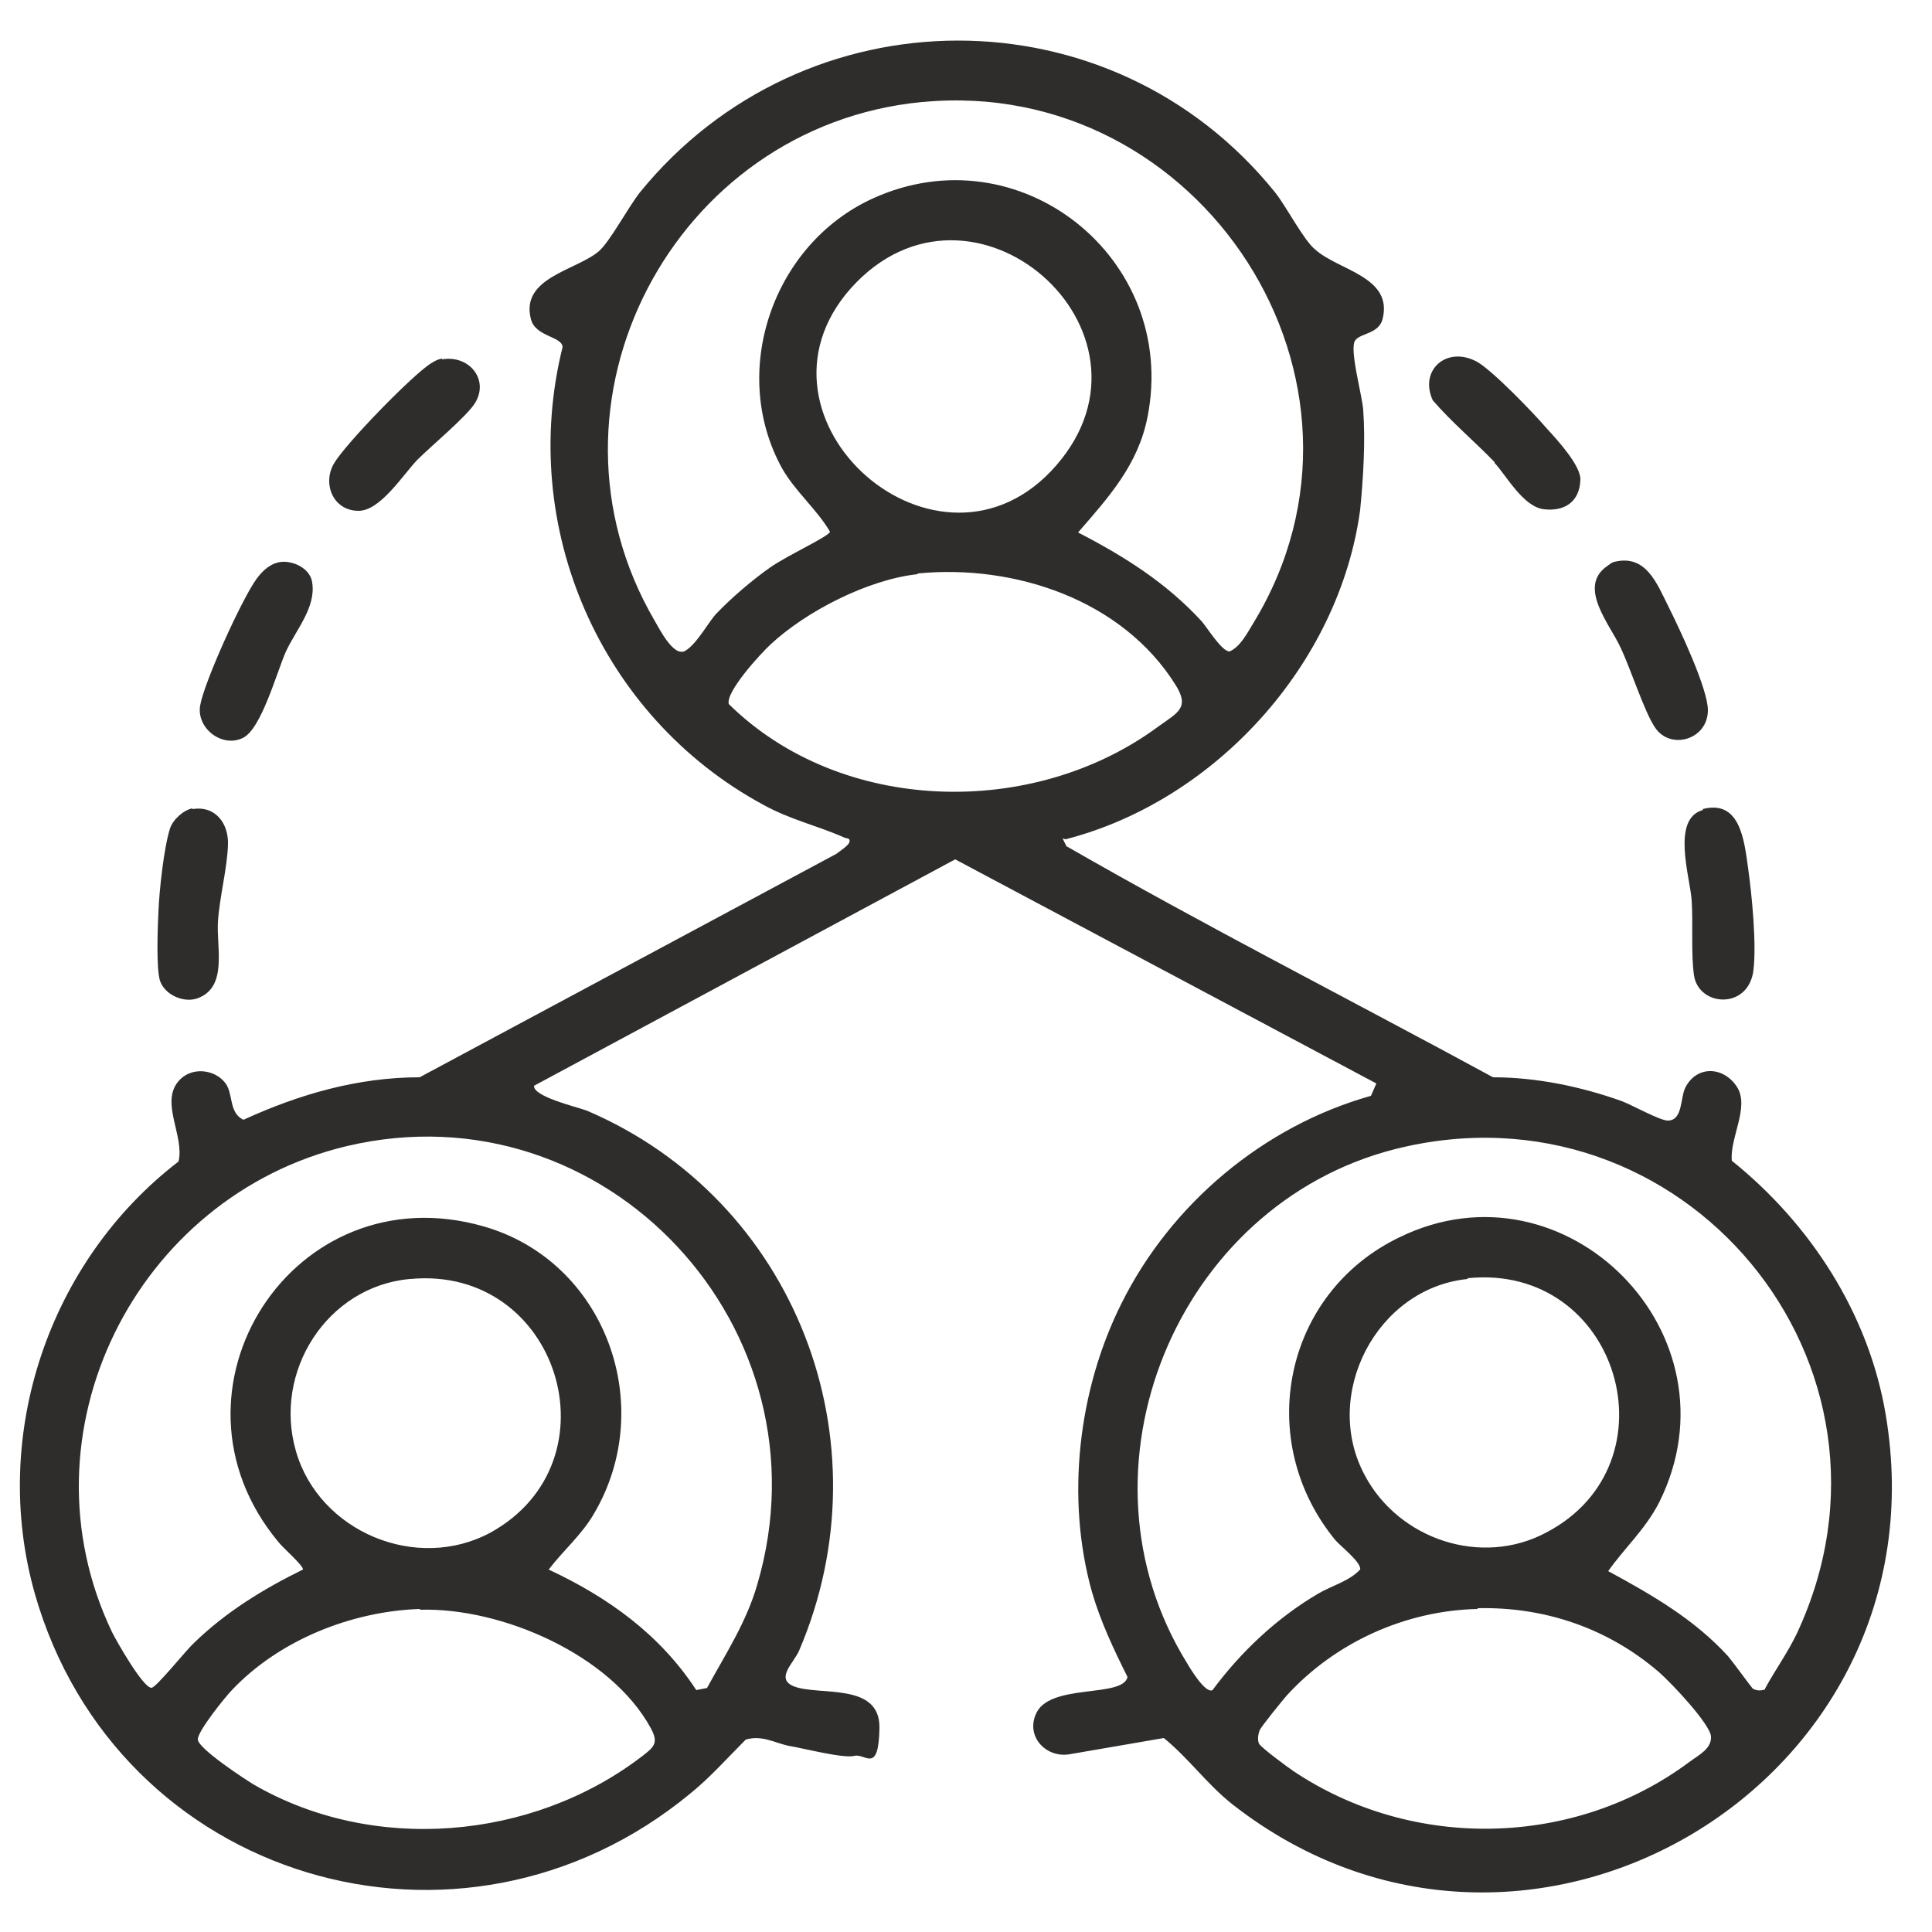 <?xml version="1.0" encoding="UTF-8"?>
<svg xmlns="http://www.w3.org/2000/svg" id="Capa_1" version="1.1" viewBox="0 0 250 250">
  <!-- Generator: Adobe Illustrator 29.0.1, SVG Export Plug-In . SVG Version: 2.1.0 Build 192)  -->
  <defs>
    <style>
      .st0 {
        fill: #2e2d2c;
      }
    </style>
  </defs>
  <path class="st0" d="M137.5,108.5l.5,1c18.1,10.4,36.8,19.9,55.2,29.9,5.6,0,11.4,1.2,16.7,3.1,1.3.5,4.9,2.5,5.9,2.5,2,0,1.6-3,2.3-4.3,1.5-2.9,5-2.7,6.7,0,1.6,2.6-1,6.6-.7,9.5,10.2,8.2,17.7,19.8,19.9,32.8,8.1,47.7-46.5,80.2-84.5,50.5-3.3-2.6-5.6-5.9-8.9-8.6l-12.2,2.1c-3,.5-5.6-2.2-4.4-5.1,1.6-4.2,11.3-2.1,11.9-4.9-1.8-3.6-3.5-7.2-4.6-11-3.4-12.1-1.8-26.1,3.8-37.3,6.4-12.9,18.4-23,32.3-26.9l.7-1.6-54.5-29-54.5,29.3c-.1,1.4,5.4,2.7,6.8,3.2,27,11.5,39.1,42.8,27.5,69.9-.7,1.6-3.1,3.6-.7,4.6,3.2,1.3,11.2-.6,11.1,5.4s-1.8,3.3-3.2,3.6c-1.4.4-6.7-1-8.6-1.3-1.8-.4-3.4-1.4-5.5-.8-2.4,2.4-4.6,4.9-7.2,7-29.7,24.5-74.2,11.3-84.8-25.9-5.8-20.5,1.8-43,18.6-55.9.8-3.3-2.4-7.6,0-10.4,1.6-1.9,4.7-1.6,6.1.3,1,1.4.4,3.8,2.3,4.7,7.2-3.3,14.8-5.5,22.8-5.5l53.9-28.9c.4-.3,1.6-1.1,1.7-1.5.2-.6-.4-.5-.6-.6-3.6-1.6-7-2.3-10.6-4.3-21-11.4-31.7-35.9-25.9-59.2-.1-1.4-3.5-1.3-4.1-3.6-1.4-5.4,5.9-6.3,8.8-8.8,1.4-1.2,3.8-5.7,5.3-7.6,21.2-26.1,61-26.3,82.2,0,1.5,1.9,3.7,6.2,5.2,7.4,3,2.7,10.1,3.5,8.7,9-.5,1.9-2.8,1.8-3.5,2.7-.9,1,.9,7.2,1,9.1.3,3.9,0,8.9-.4,12.9-2.7,19.9-18.7,37.6-38.1,42.6ZM119.3,13.2c-32.2,3.1-51,39-34.6,67.1.7,1.2,2.5,4.8,4,3.9s3.1-3.9,4-4.8c1.9-2,4.7-4.4,7-6s7.6-4,7.7-4.6c-1.7-2.9-4.5-5.2-6.2-8.2-6.9-12.5-1.2-29,11.7-34.9,19-8.7,39.6,7.7,35.6,28.2-1.2,6.2-5,10.4-9,15,6,3.1,11.4,6.5,16,11.5.7.8,2.6,3.9,3.6,3.9,1.4-.6,2.3-2.4,3.1-3.7,19-31.2-6.8-70.8-42.8-67.4ZM136.7,60.2c15.1-17.4-11-40.3-26.6-22.9-15,16.9,11.5,40.3,26.6,22.9ZM118.7,74.3c-6.4.7-14.4,4.8-19,9.1-1.3,1.2-5.8,6.1-5.4,7.7,14.5,14.3,39.4,14.9,55.6,2.9,2.5-1.8,4.1-2.4,2.2-5.4-6.9-11-20.8-15.6-33.3-14.4ZM91.5,218.4c2.4-4.4,5.1-8.5,6.5-13.4,9.7-33-19.6-64.6-53.1-56.7-27.4,6.5-42.7,37.2-30.4,62.9.6,1.2,4,7.2,5.1,7.2.6,0,4.5-4.9,5.5-5.8,4.1-4,9-7,14.1-9.5.1-.5-2.7-2.9-3.2-3.6-16.2-19.5,1.9-47.9,26.6-40.8,15.7,4.5,22.5,23.1,14.3,37.1-1.6,2.8-4,4.8-5.9,7.3,7.7,3.6,14.4,8.4,19.1,15.6l1.5-.3ZM228.4,218.5c1.3-2.4,2.9-4.6,4.1-7.1,16.3-34.8-14.8-72.1-52-62.7-28.3,7.2-42.4,41.5-26.9,66.5.4.7,2.4,4,3.3,3.5,3.7-5,8.4-9.4,13.7-12.5,1.7-1,4-1.6,5.4-3.1.2-.9-2.5-3-3.2-3.8-10.6-12.9-6.7-32,8.3-39.2,21.5-10.5,44.4,12.6,33.6,34.3-1.8,3.5-4.4,5.8-6.6,8.9,5.7,3.1,11.1,6.2,15.5,11,.6.7,3,4,3.2,4.2.5.3,1.1.3,1.6.1ZM53,165.5c-10.7,1-17.7,12-14.7,22.3,3,10.4,15.6,15.7,25.2,10.5,16.6-9.2,8.8-34.6-10.4-32.8ZM189.9,165.5c-11.8,1.2-18.9,15-13.3,25.4,4.4,8.3,15.1,11.9,23.5,7.4,17-8.9,9.4-34.9-10.2-32.9ZM54.3,208.2c-8.8.3-18.1,4-24.2,10.4-.9.9-4.6,5.5-4.5,6.5.1,1.2,5.9,5,7.2,5.8,15.5,9,36,7.2,50.1-3.5,1.7-1.3,2.4-1.8,1.3-3.8-5.2-9.5-19.3-15.6-29.8-15.3ZM191.2,208.2c-9.3.2-18.4,4.3-24.7,11.2-.6.7-3.3,4-3.5,4.5-.2.5-.3,1.2-.1,1.7s3.9,3.2,4.5,3.6c15.4,10.3,36.3,9.9,51.2-1.2,1.2-.9,2.9-1.7,2.8-3.3s-5.1-6.9-6.7-8.3c-6.6-5.7-14.8-8.5-23.5-8.3Z"></path>
  <path class="st0" d="M193.4,59.8c-2.6-2.7-5.5-5.1-8-8-1.8-3.9,1.8-7.1,5.7-5,2,1.1,7.4,6.7,9.1,8.7,1.3,1.4,4.4,4.8,4.3,6.6-.1,2.8-2,4.1-4.7,3.8s-4.9-4.4-6.4-6Z"></path>
  <path class="st0" d="M24.9,104.7c3-.5,4.7,1.9,4.6,4.6-.1,3.1-1.1,6.8-1.3,10-.2,3.4,1.3,8.5-2.7,9.9-1.8.6-4.2-.5-4.8-2.3-.5-1.6-.3-6.9-.2-8.9.1-2.7.7-8.3,1.5-10.8.4-1.2,1.8-2.4,2.9-2.6Z"></path>
  <path class="st0" d="M208.9,72.7c4.1-1,5.5,2.8,7,5.8,1.4,2.8,5.1,10.6,5.1,13.4,0,3.8-4.8,5.2-6.8,2.3-1.4-2-3.2-7.7-4.5-10.4-1.3-2.9-5.6-7.8-1.8-10.5.3-.2.6-.5,1-.6Z"></path>
  <path class="st0" d="M220.3,104.7c4.9-1.3,5.4,4.1,5.9,7.6.5,3.6,1.1,9.7.7,13.2-.6,5.2-7.1,4.8-7.7.7-.4-2.8-.1-6.7-.3-9.7s-2.7-10.6,1.5-11.7Z"></path>
  <path class="st0" d="M57.2,46.5c3.5-.6,6.1,2.6,4.3,5.6-1,1.7-5.7,5.6-7.5,7.4-1.9,2-4.8,6.6-7.6,6.6-3.3,0-4.7-3.5-3.2-6.1s10.4-11.7,12.6-13c.5-.3.8-.5,1.4-.6Z"></path>
  <path class="st0" d="M36.5,72.7c1.7-.1,3.7,1,3.9,2.7.5,3.2-2.1,6.1-3.4,8.9-1.2,2.7-3.2,10.1-5.6,11.2-2.7,1.3-6-1.3-5.5-4.2.5-3,5.4-13.8,7.3-16.4.8-1.1,1.9-2.1,3.3-2.2Z"></path>
</svg>

